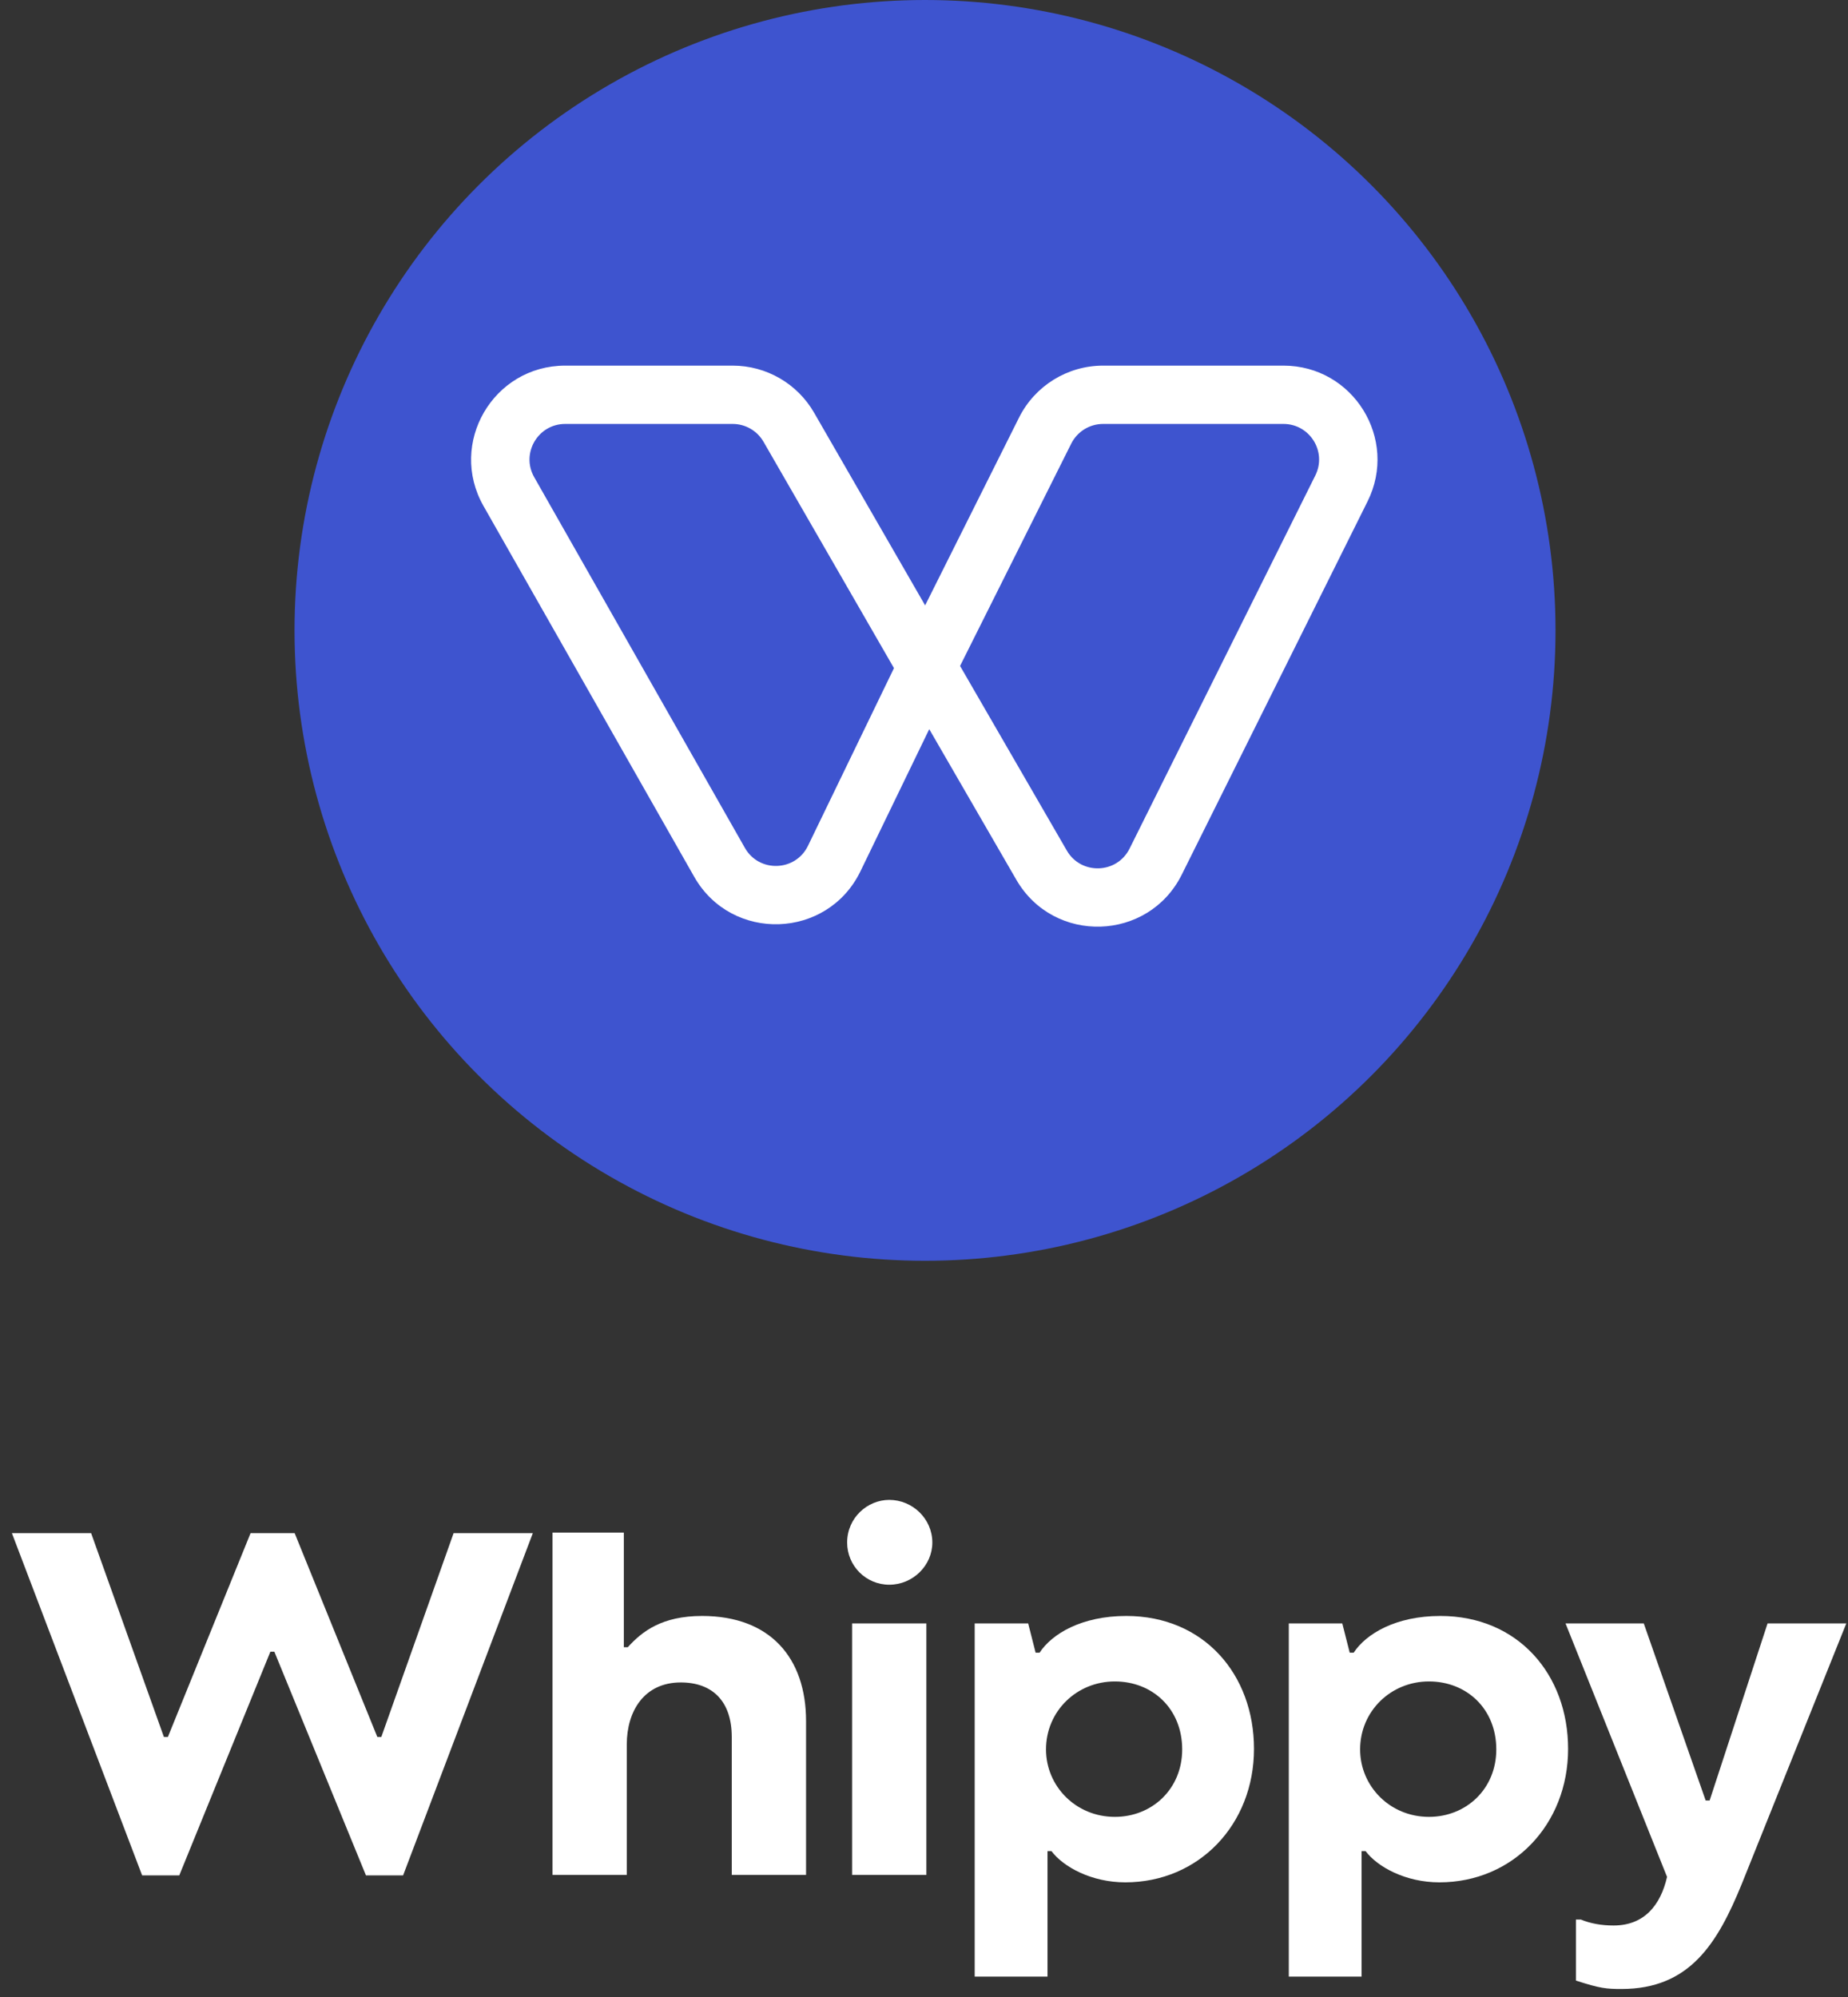 <svg width="136" height="147" viewBox="0 0 136 147" fill="none" xmlns="http://www.w3.org/2000/svg">
<rect x="0" y="0" width="136" height="147" fill="#333333" stroke="none"/>
<circle cx="68.075" cy="46.4" r="46.4" fill="#3E54CF"/>
<path fill-rule="evenodd" clip-rule="evenodd" d="M35.582 37.244C32.962 32.634 36.292 26.912 41.595 26.912H53.918C56.391 26.912 58.676 28.232 59.911 30.375L68.083 44.559L74.995 30.735C76.167 28.392 78.562 26.912 81.181 26.912H94.451C99.587 26.912 102.931 32.312 100.642 36.909L86.972 64.373C84.516 69.309 77.553 69.526 74.794 64.753L68.386 53.67L63.325 64.127C60.898 69.142 53.839 69.376 51.087 64.531L35.582 37.244ZM70.654 49.017L78.835 32.654C79.279 31.766 80.188 31.204 81.181 31.204H94.451C96.399 31.204 97.667 33.252 96.799 34.996L83.129 62.461C82.198 64.333 79.557 64.415 78.51 62.605L70.654 49.017ZM65.79 49.178L56.191 32.518C55.723 31.705 54.856 31.204 53.918 31.204H41.595C39.584 31.204 38.321 33.375 39.314 35.123L54.819 62.41C55.863 64.248 58.54 64.159 59.461 62.257L65.79 49.178Z" fill="white"/>
<path d="M10.46 138.038H13.193L19.898 121.572H20.19L26.932 138.038H29.665L39.213 112.846H33.382L28.061 127.852H27.77L21.684 112.846H18.441L12.354 127.852H12.063L6.706 112.846H0.875L10.46 138.038Z" fill="white"/>
<path d="M40.661 138.002H46.127V128.399C46.127 125.953 47.403 123.836 50.1 123.836C52.432 123.836 53.853 125.223 53.853 127.852V138.002H59.32V126.683C59.32 122.046 56.696 118.943 51.667 118.943C48.715 118.943 47.257 120.075 46.2 121.243H45.909V112.809H40.661V138.002Z" fill="white"/>
<path d="M65.442 116.643C67.192 116.643 68.613 115.219 68.613 113.539C68.613 111.787 67.155 110.399 65.442 110.399C63.839 110.399 62.344 111.714 62.344 113.539C62.344 115.255 63.729 116.643 65.442 116.643ZM62.709 138.002H68.175V119.491H62.709V138.002Z" fill="white"/>
<path d="M71.731 145.487H77.089V136.249H77.38C78.255 137.418 80.332 138.55 82.81 138.55C88.24 138.55 92.285 134.278 92.285 128.728C92.285 123.251 88.605 118.943 82.883 118.943C79.603 118.943 77.416 120.257 76.505 121.645H76.214L75.667 119.491H71.731V145.487ZM82.045 133.73C79.166 133.73 76.979 131.466 76.979 128.765C76.979 125.953 79.239 123.762 82.045 123.762C84.814 123.762 87.001 125.771 87.001 128.765C87.001 131.685 84.778 133.73 82.045 133.73Z" fill="white"/>
<path d="M94.847 145.487H100.204V136.249H100.496C101.37 137.418 103.448 138.55 105.926 138.55C111.356 138.55 115.401 134.278 115.401 128.728C115.401 123.251 111.72 118.943 105.999 118.943C102.719 118.943 100.532 120.257 99.621 121.645H99.33L98.783 119.491H94.847V145.487ZM105.16 133.73C102.281 133.73 100.095 131.466 100.095 128.765C100.095 125.953 102.354 123.762 105.16 123.762C107.93 123.762 110.117 125.771 110.117 128.765C110.117 131.685 107.894 133.73 105.16 133.73Z" fill="white"/>
<path d="M119.33 146.399C124.359 146.399 126.4 143.04 128.186 138.659L135.875 119.491H130.081L125.817 132.525H125.525L120.97 119.491H115.212L122.683 138.148C122.209 140.229 121.006 141.726 118.747 141.726C117.872 141.726 117.034 141.58 116.342 141.288H115.977V145.779C117.763 146.363 118.237 146.399 119.33 146.399Z" fill="white"/>
</svg>
